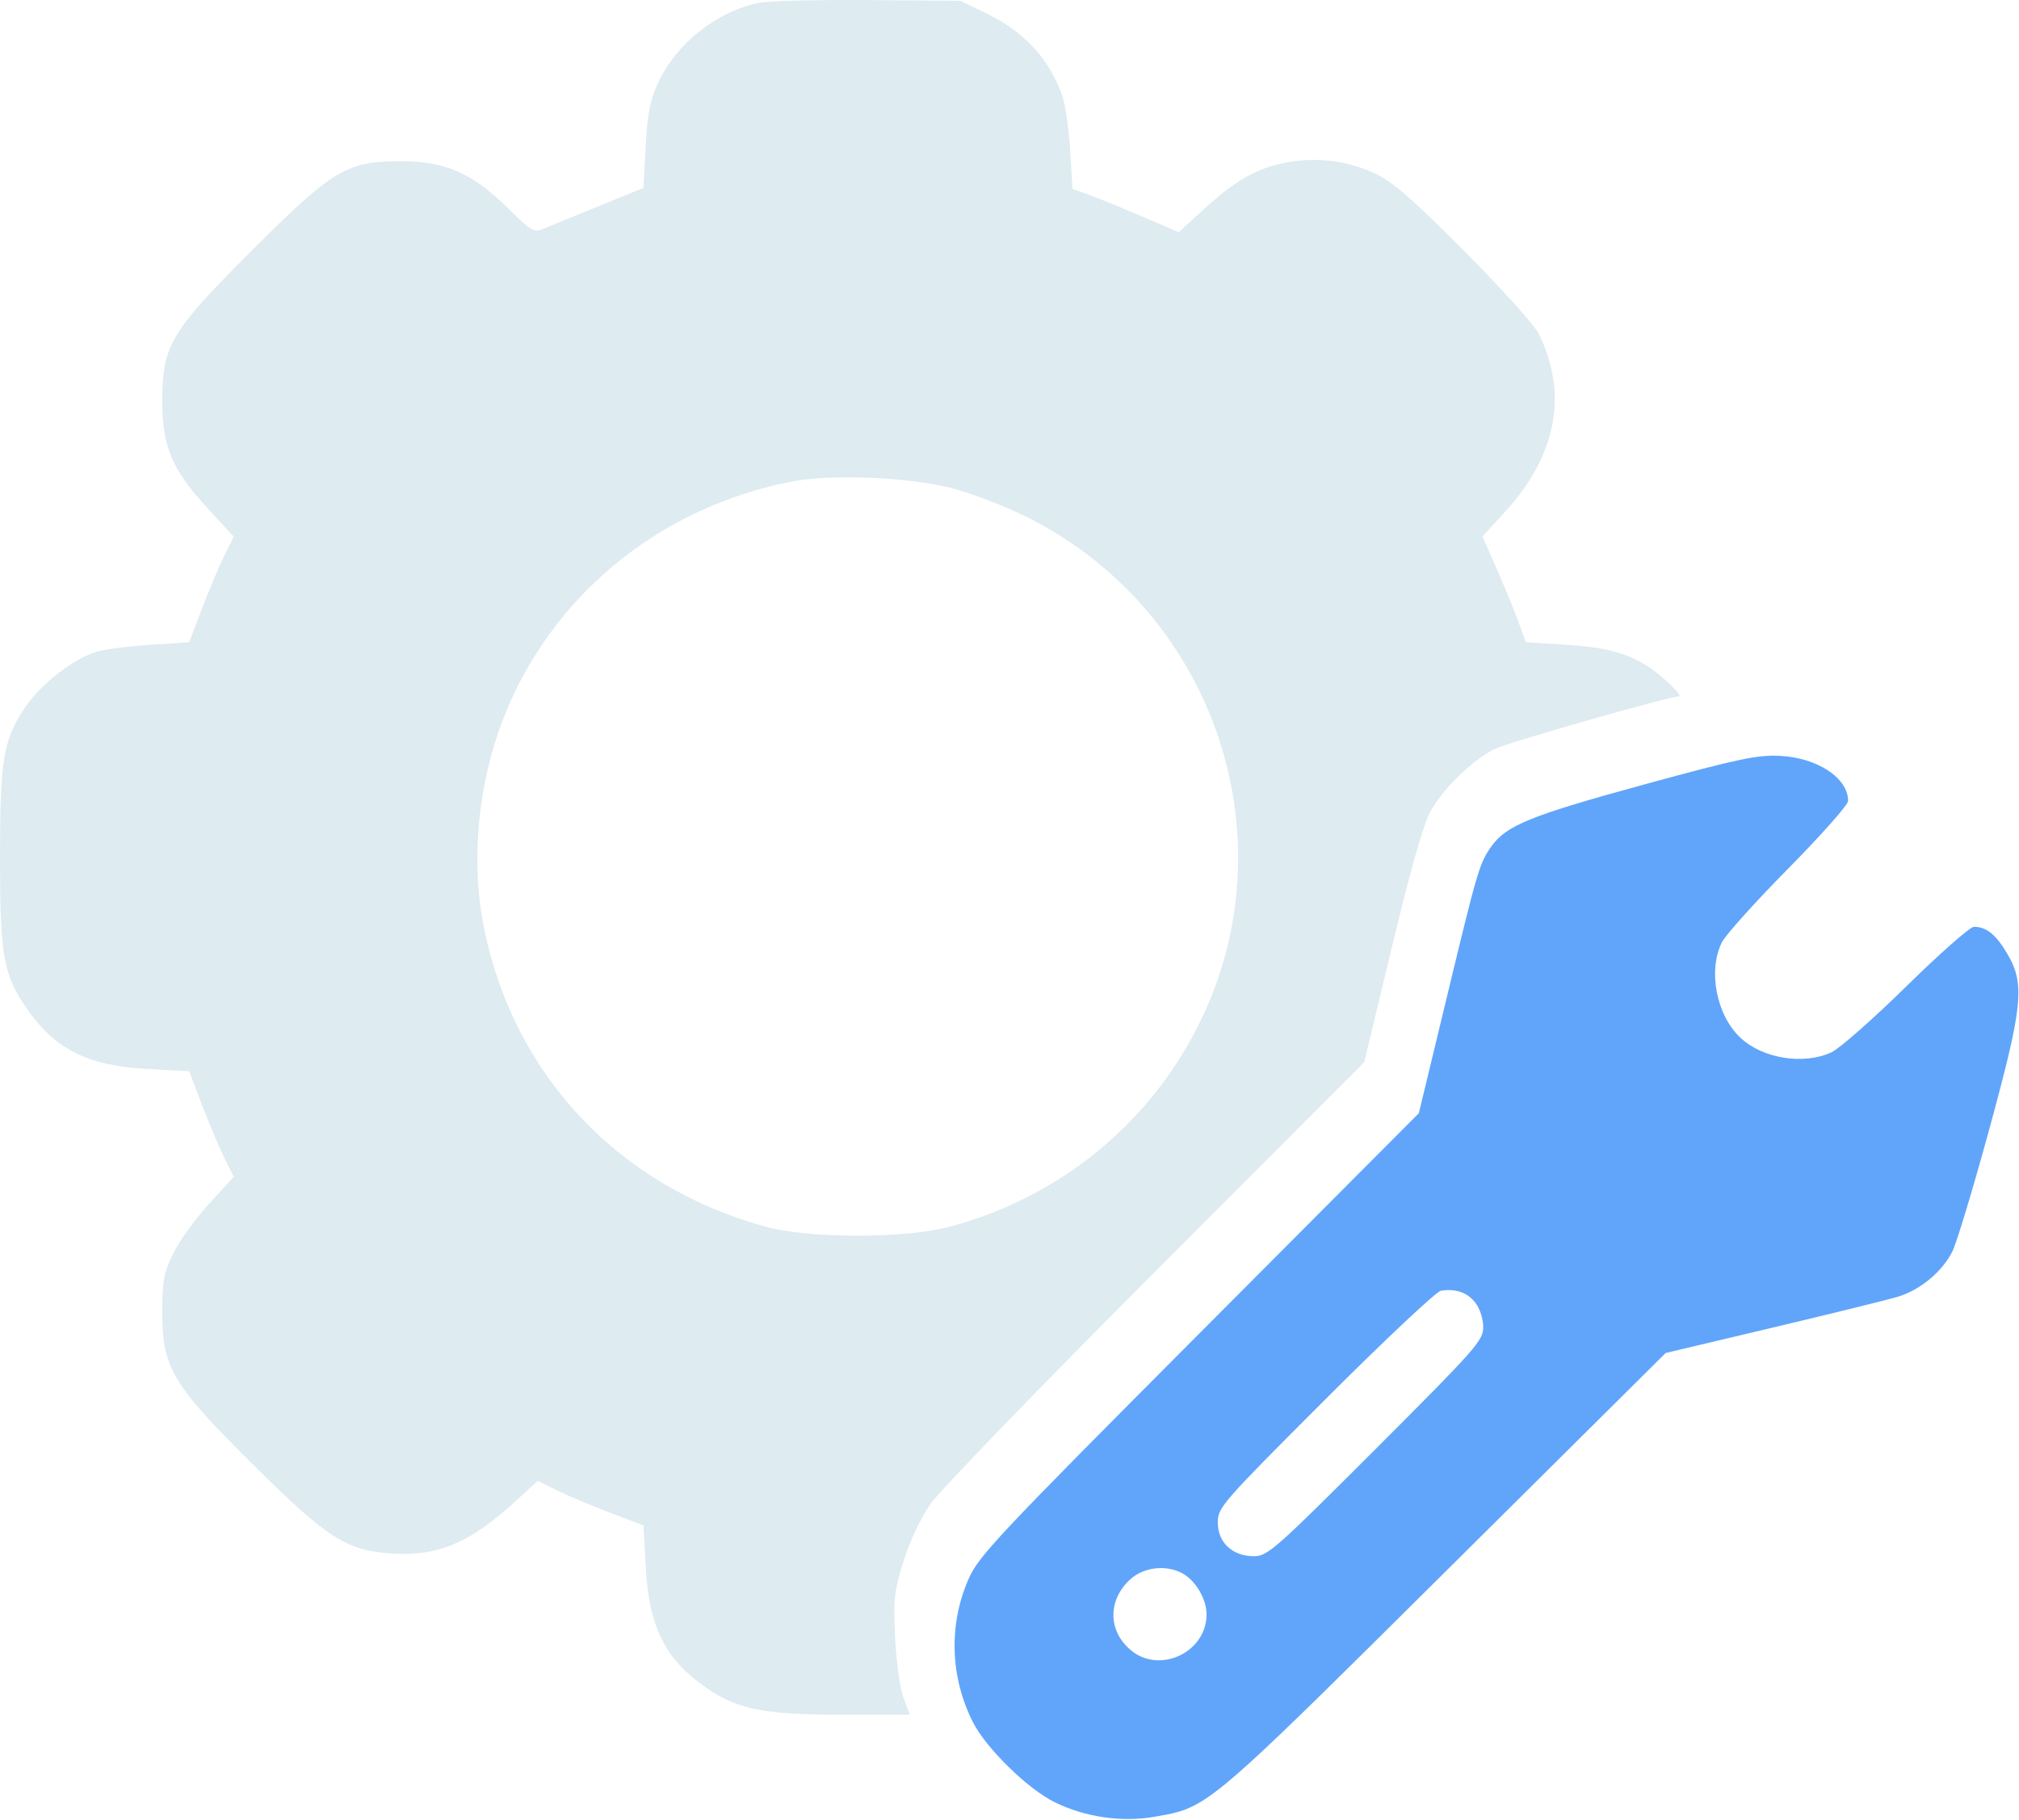 <svg xmlns="http://www.w3.org/2000/svg" width="772" height="696" viewBox="0 0 772 696" fill="none"><path fill-rule="evenodd" clip-rule="evenodd" d="M251.61 31.743C258.51 16.747 273.931 4.456 290.039 1.114C293.669 0.361 312.508 -0.128 331.903 0.03L367.167 0.315L377.132 5.103C391.722 12.113 401.585 22.937 406.299 37.112C407.419 40.485 408.733 49.773 409.216 57.752L410.096 72.259L416.229 74.453C419.602 75.661 428.74 79.382 436.535 82.723L450.707 88.799L459.533 80.711C471.904 69.374 479.847 64.689 490.561 62.416C502.507 59.88 514.44 61.171 525.386 66.183C532.322 69.358 539.346 75.424 559.686 95.808C573.754 109.904 586.636 124.198 588.315 127.571C599.687 150.43 595.294 174.042 575.678 195.5L566.841 205.167L572.365 217.731C575.405 224.642 579.139 233.746 580.663 237.962L583.433 245.628L597.957 246.508C613.688 247.46 621.751 249.559 630.112 254.879C635.421 258.257 643.783 266.326 641.974 266.326C638.181 266.326 576.213 284.032 571.384 286.496C562.723 290.914 551.598 301.791 546.889 310.443C544.264 315.265 539.174 333.205 532.255 362.024L521.645 406.213L441.851 486.141C397.966 530.101 359.217 570.185 355.743 575.216C352.028 580.596 347.792 589.611 345.453 597.11C341.901 608.5 341.562 611.606 342.258 626.293C342.695 635.511 344.098 645.59 345.452 649.245L347.865 655.761H322.191C292.262 655.761 282.257 653.806 270.274 645.616C254.425 634.782 248.164 622.36 246.906 599.259L246.043 583.388L233.011 578.42C225.843 575.688 216.75 571.85 212.805 569.891L205.629 566.329L196.756 574.438C179.721 590.008 167.54 595.173 150.279 594.146C132.581 593.091 125.363 588.509 96.883 560.241C65.716 529.302 62.058 523.154 62.058 501.697C62.058 489.715 62.621 486.729 66.284 479.27C68.608 474.539 74.756 466.033 79.946 460.368L89.383 450.069L85.828 442.907C83.873 438.969 80.037 429.881 77.304 422.714L72.337 409.681L56.465 408.818C33.329 407.56 21.006 401.333 9.992 385.34C1.283 372.694 0 365.287 0 327.655C0 290.038 1.283 282.612 9.974 269.997C15.877 261.425 27.972 252.084 36.775 249.297C39.719 248.366 48.923 247.16 57.231 246.616L72.337 245.628L77.304 232.596C80.037 225.428 83.873 216.341 85.828 212.402L89.383 205.24L79.721 194.77C65.81 179.695 62.06 170.962 62.06 153.636C62.058 132.08 64.988 127.129 96.267 95.852C127.281 64.838 132.604 61.643 153.284 61.643C170.232 61.643 180.69 66.244 194.296 79.684C203.373 88.652 204.098 89.055 208.095 87.374C210.415 86.397 219.902 82.51 229.178 78.734L246.043 71.87L246.885 56.024C247.549 43.531 248.548 38.394 251.61 31.743ZM391.698 197.266C383.265 193.136 370.501 188.303 363.333 186.527C346.681 182.402 317.701 181.269 302.772 184.162C254.213 193.569 214.088 225.173 194.744 269.252C183.071 295.842 179.493 328.047 185.166 355.435C196.783 411.515 236.494 453.571 292.462 469.069C309.439 473.769 346.463 473.736 363.769 469.006C406.542 457.312 441.371 428.181 459.929 388.58C493.244 317.488 462.785 232.085 391.698 197.266Z" fill="#DEEBF1"></path><path fill-rule="evenodd" clip-rule="evenodd" d="M570.345 323.578C575.978 315.668 585.536 311.805 628.581 300.042C664.847 290.133 672.01 288.622 680.65 289.069C694.965 289.808 706.662 297.561 706.662 306.313C706.662 307.781 696.39 319.383 683.833 332.093C671.277 344.804 659.844 357.507 658.426 360.321C652.968 371.16 656.291 388.301 665.52 396.91C674.066 404.882 689.676 407.363 700.298 402.437C703.376 401.01 716.291 389.626 728.995 377.139C741.699 364.653 753.302 354.437 754.777 354.437C759.547 354.437 763.204 357.407 767.56 364.814C774.386 376.428 773.513 384.742 760.447 432.529C754.353 454.821 748.077 475.585 746.502 478.671C742.507 486.504 734.081 493.441 725.465 495.986C721.449 497.174 699.878 502.485 677.531 507.789L636.901 517.431L552.575 601.162C475.821 677.373 464.087 689.121 450.156 693.023C447.479 693.773 444.72 694.234 441.403 694.806C428.824 696.977 414.978 694.953 403.288 689.234C392.963 684.183 376.944 668.476 371.948 658.506C363.3 641.249 362.698 621.39 370.293 603.976C374.152 595.128 380.987 587.85 458.499 510.058L542.52 425.731L553.334 380.889C565.069 332.224 565.698 330.106 570.345 323.578ZM567.14 507.522C567.14 504.38 565.845 500.392 564.109 498.184C561.031 494.27 556.648 492.747 550.965 493.612C549.235 493.876 529.332 512.592 506.732 535.202C467.169 574.785 465.642 576.533 465.642 582.229C465.642 589.873 471.256 595.151 479.39 595.151C484.678 595.151 487.308 592.837 526.067 554.078C564.496 515.649 567.14 512.652 567.14 507.522ZM461.349 617.382C461.349 611.956 457.707 605.331 453.048 602.277C446.908 598.254 437.693 599 432.213 603.966C423.531 611.835 423.589 623.685 432.347 631.054C443.421 640.372 461.349 631.921 461.349 617.382Z" fill="#60A5FA"></path></svg>